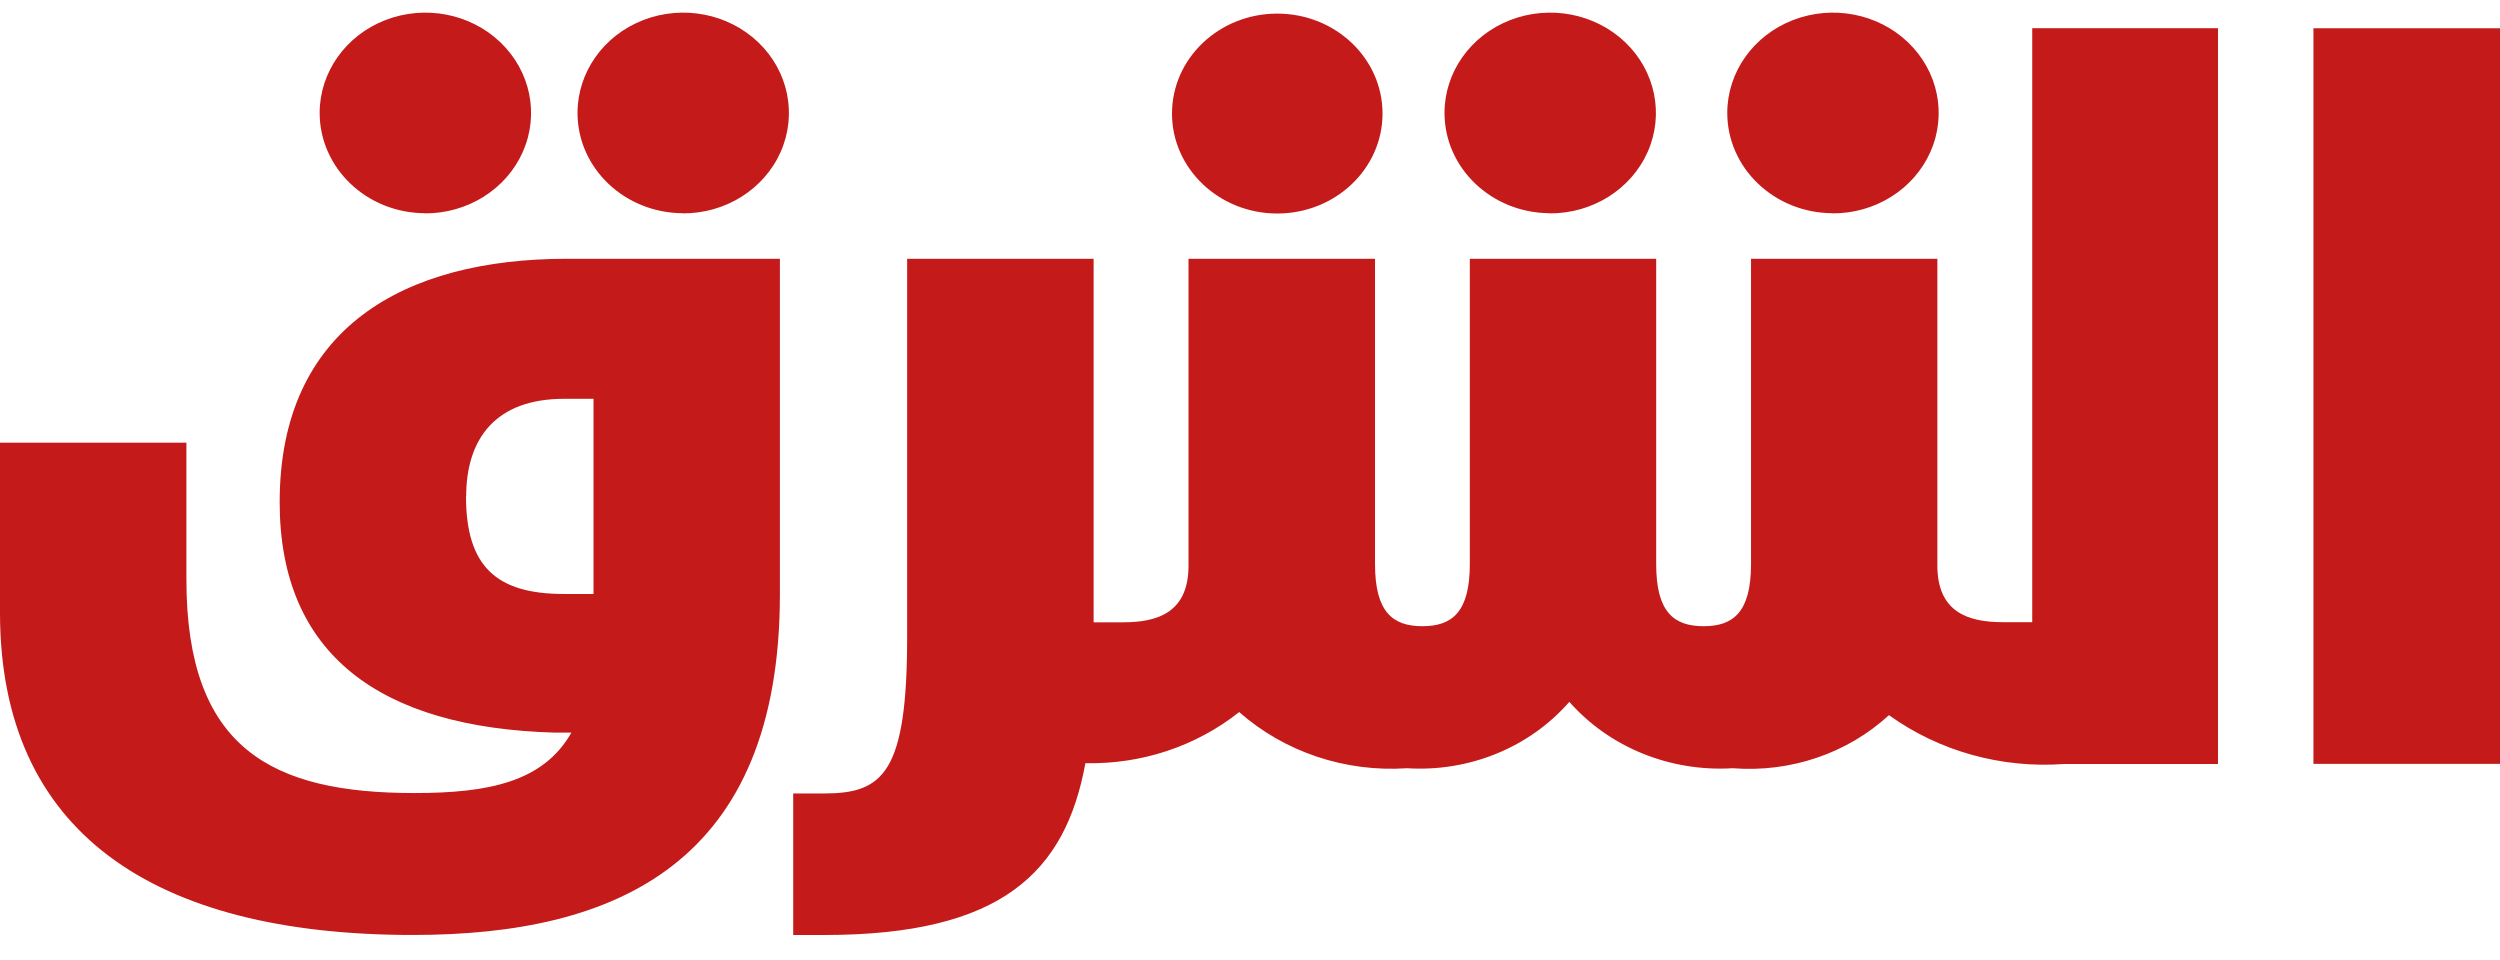 <svg width="151" height="58" viewBox="0 0 151 58" fill="none" xmlns="http://www.w3.org/2000/svg">
<path fill-rule="evenodd" clip-rule="evenodd" d="M31.58 9.169C30.581 11.432 28.243 12.9 25.659 12.888V12.878C22.146 12.861 19.307 10.151 19.307 6.816C19.312 4.362 20.873 2.152 23.264 1.219C25.654 0.286 28.401 0.812 30.222 2.554C32.043 4.295 32.58 6.906 31.58 9.169ZM110.678 12.888C113.262 12.9 115.6 11.432 116.599 9.169C117.599 6.906 117.063 4.295 115.241 2.554C113.42 0.812 110.673 0.286 108.283 1.219C105.893 2.152 104.331 4.362 104.327 6.816C104.326 10.151 107.165 12.861 110.678 12.878V12.888ZM139.732 1.709H151V46.137H139.732V1.709ZM99.519 9.175C98.517 11.438 96.177 12.904 93.591 12.888V12.878C90.081 12.856 87.248 10.148 87.248 6.816C87.252 4.361 88.815 2.151 91.206 1.218C93.598 0.285 96.345 0.814 98.166 2.556C99.986 4.299 100.52 6.912 99.519 9.175ZM77.155 12.896C80.665 12.891 83.507 10.187 83.505 6.855C83.502 3.523 80.657 0.822 77.147 0.822C73.637 0.822 70.791 3.523 70.789 6.855C70.787 10.187 73.629 12.891 77.139 12.896H77.155ZM47.152 9.175C46.15 11.438 43.81 12.904 41.225 12.888V12.878C37.715 12.856 34.882 10.148 34.882 6.816C34.886 4.361 36.449 2.151 38.84 1.218C41.231 0.285 43.979 0.814 45.8 2.556C47.62 4.299 48.154 6.912 47.152 9.175ZM122.747 1.702V37.579H120.953C118.9 37.579 117.017 36.989 117.017 34.162V15.63H105.762V34.07C105.762 36.977 104.689 37.823 102.899 37.823C101.109 37.823 100.034 36.975 100.034 34.086V15.63H88.777V34.07C88.777 36.977 87.704 37.823 85.914 37.823C84.124 37.823 83.051 36.973 83.051 34.07V15.63H71.786V34.17C71.786 36.993 69.921 37.587 67.85 37.587H66.055V15.63H54.792V38.446C54.792 46.651 53.365 47.925 49.793 47.925H47.91V56.474H49.789C60.524 56.474 64.355 52.666 65.558 46.096C68.947 46.171 72.248 45.073 74.847 43.008C77.584 45.423 81.253 46.652 84.98 46.401C88.737 46.64 92.387 45.148 94.787 42.392C97.216 45.143 100.879 46.631 104.652 46.401C108.139 46.675 111.581 45.507 114.094 43.195C117.123 45.374 120.889 46.424 124.678 46.145H133.967V1.702H122.747ZM34.24 15.63C24.399 15.63 16.892 19.815 16.892 30.329C16.892 39.548 22.974 43.958 33.523 44.251H34.511C32.823 47.227 29.52 47.9 25.035 47.9C16.445 47.9 11.259 45.252 11.259 35V26.739H0V36.999C0 50.238 9.206 56.472 24.94 56.472C37.279 56.472 47.106 52.109 47.106 35.878V15.63H34.24ZM34.068 24.088C29.951 24.088 28.157 26.481 28.157 29.988L28.147 29.975C28.147 34.172 29.941 35.876 34.057 35.876H35.849V24.088H34.068Z" fill="#C41A1A"/>
</svg>
